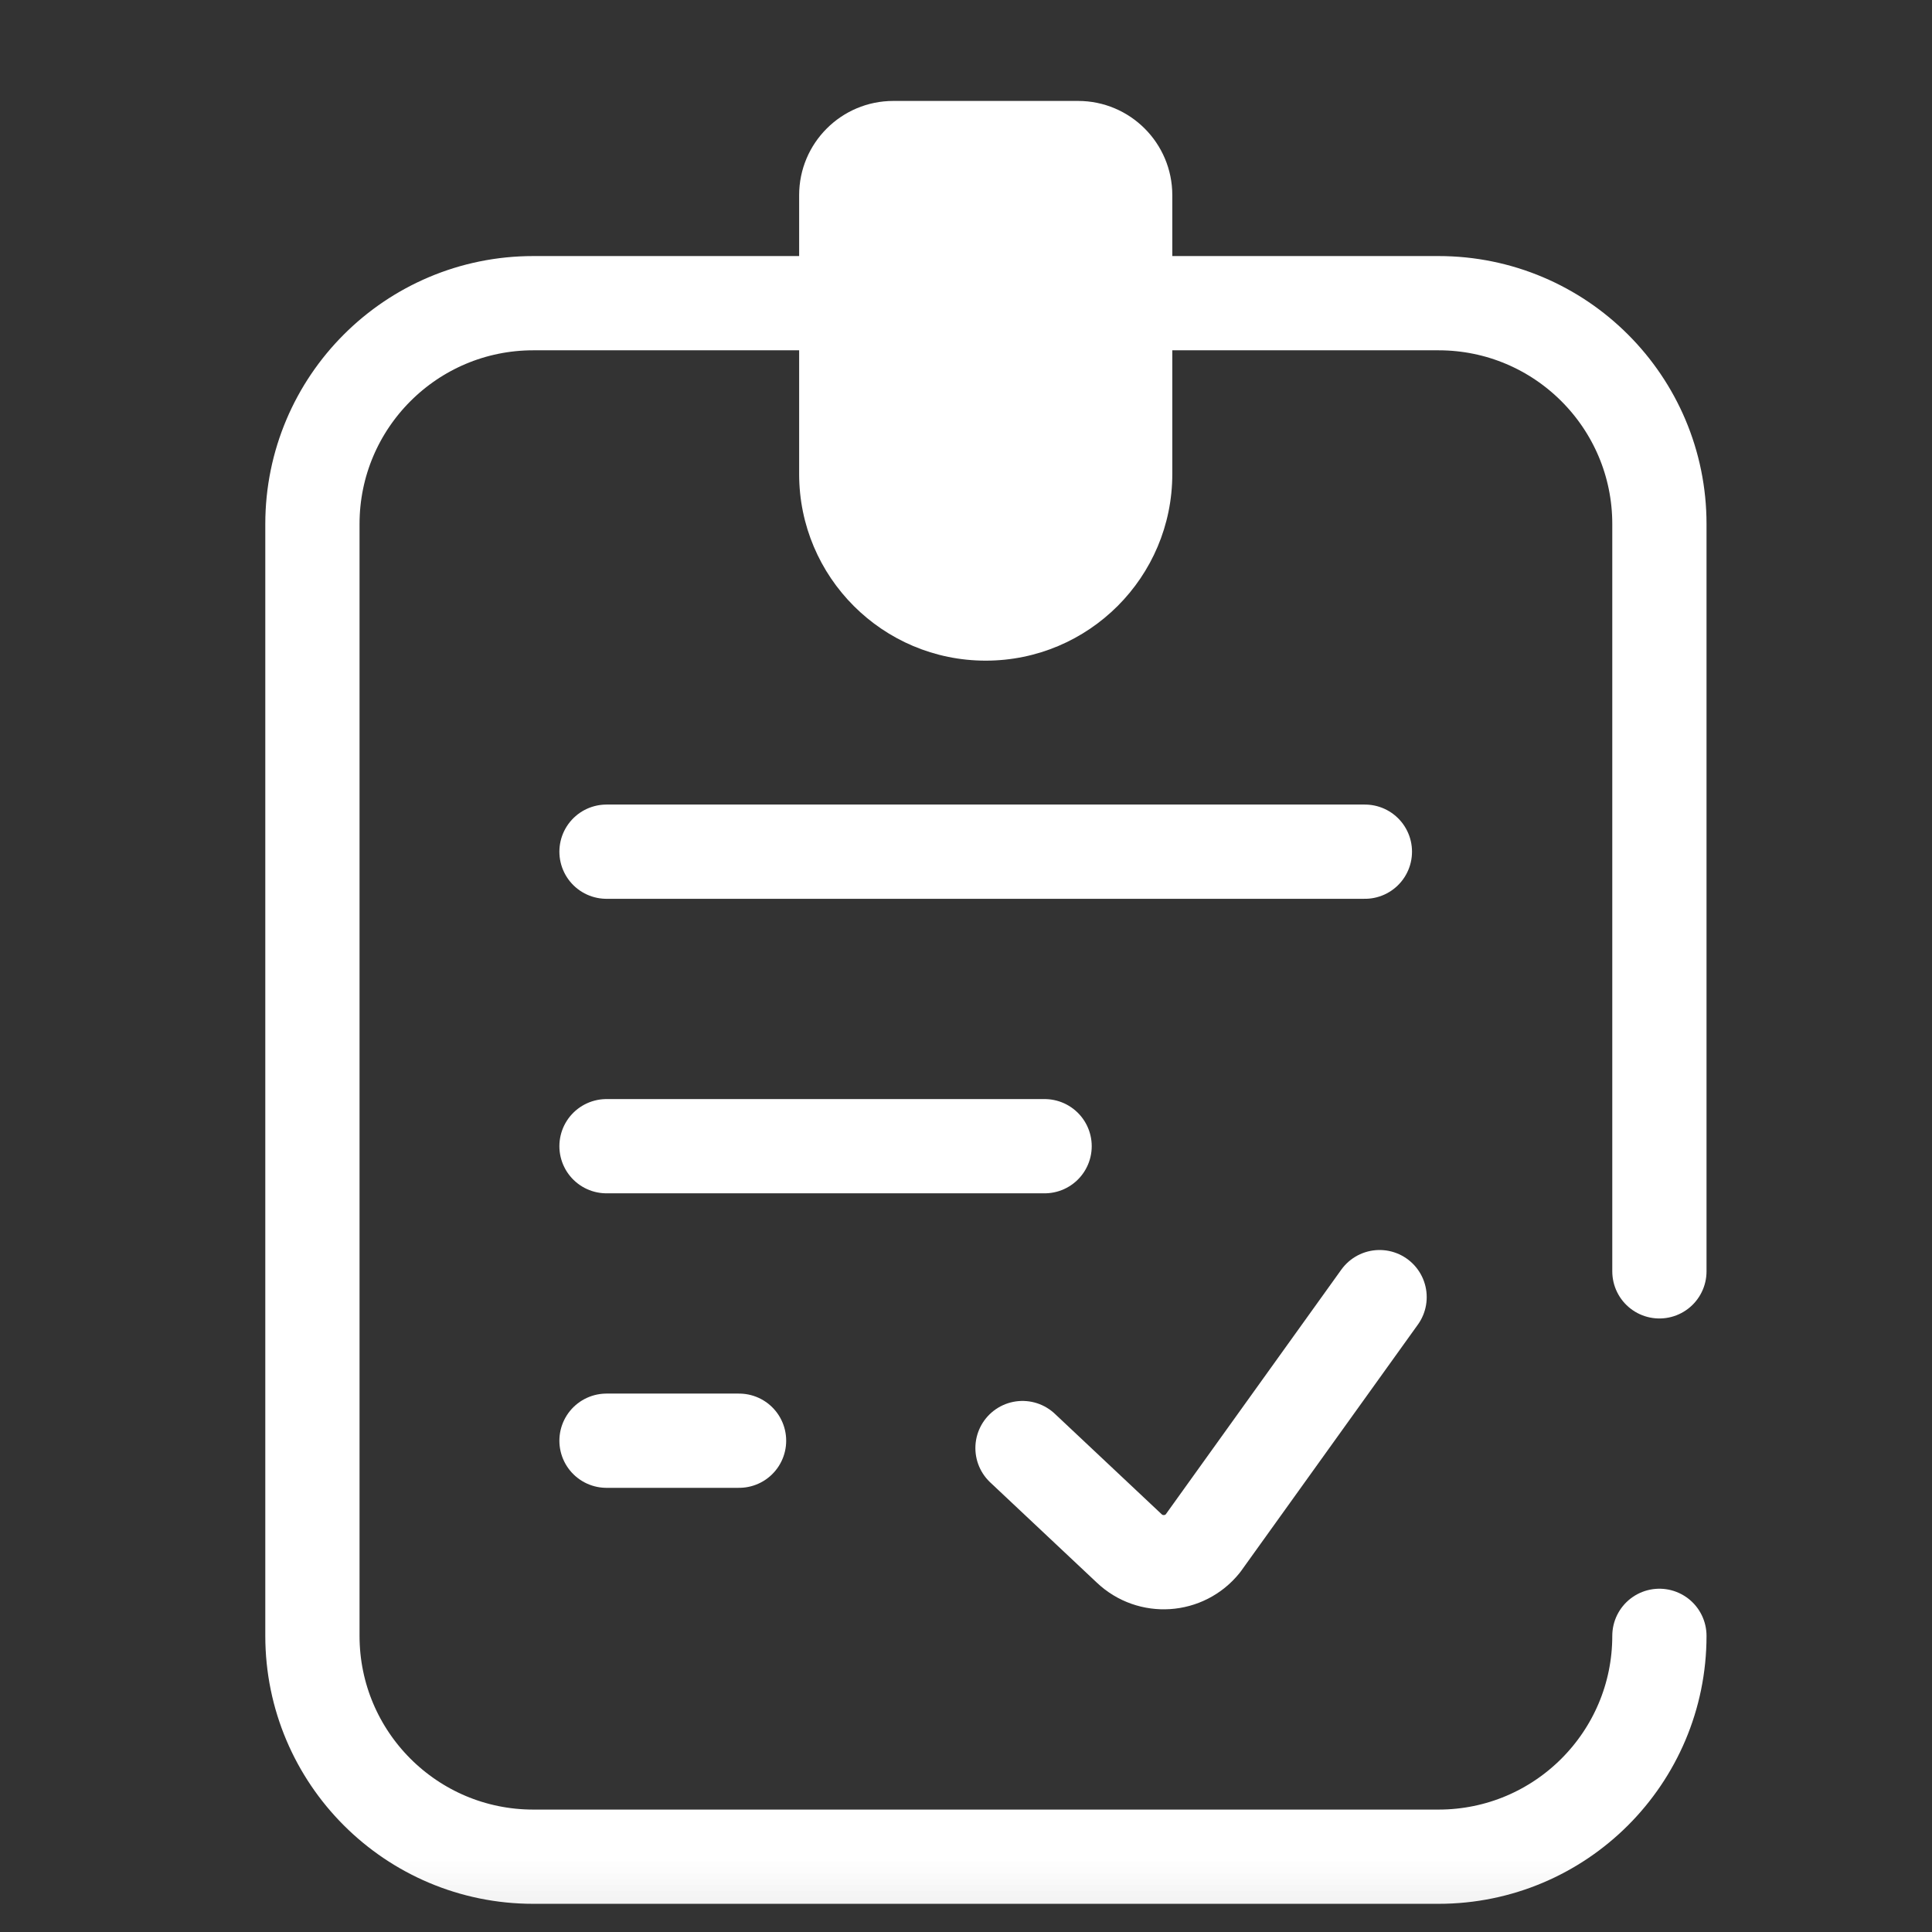 <svg width="41" height="41" viewBox="0 0 41 41" fill="none" xmlns="http://www.w3.org/2000/svg">
<rect x="0" y="0" width="41" height="41" fill="#333333" stroke="none"/>
<g clip-path="url(#clip0_947_26226)">
<mask id="mask0_947_26226" style="mask-type:luminance" maskUnits="userSpaceOnUse" x="0" y="0" width="41" height="41">
<path d="M40.918 0.965H0.918V40.965H40.918V0.965Z" fill="white"/>
</mask>
<g mask="url(#mask0_947_26226)">
<mask id="mask1_947_26226" style="mask-type:luminance" maskUnits="userSpaceOnUse" x="0" y="0" width="41" height="41">
<path d="M0.918 0.965H40.918V40.965H0.918V0.965Z" fill="white"/>
</mask>
<g mask="url(#mask1_947_26226)">
<path d="M24.434 6.434H30.527C33.116 6.434 35.215 8.532 35.215 11.121V26.98" stroke="white" stroke-width="2" stroke-miterlimit="10" stroke-linecap="round" stroke-linejoin="round"/>
<path d="M35.215 34.715C35.215 37.304 33.116 39.402 30.527 39.402H11.317C8.729 39.402 6.63 37.304 6.63 34.715V11.121C6.63 8.532 8.729 6.434 11.317 6.434H17.481" stroke="white" stroke-width="2" stroke-miterlimit="10" stroke-linecap="round" stroke-linejoin="round"/>
<path d="M24.878 4.142C24.878 3.037 23.982 2.142 22.878 2.142H18.959C17.854 2.142 16.959 3.037 16.959 4.142V10.06C16.959 12.247 18.732 14.02 20.918 14.02C23.105 14.02 24.878 12.247 24.878 10.06V4.142Z" fill="white"/>
<path d="M12.871 18.074H28.965" stroke="white" stroke-width="2" stroke-miterlimit="10" stroke-linecap="round" stroke-linejoin="round"/>
<path d="M12.871 24.324H22.168" stroke="white" stroke-width="2" stroke-miterlimit="10" stroke-linecap="round" stroke-linejoin="round"/>
<path d="M12.871 30.574H15.684" stroke="white" stroke-width="2" stroke-miterlimit="10" stroke-linecap="round" stroke-linejoin="round"/>
<path d="M21.699 30.73L23.963 32.859C24.414 33.288 25.136 33.24 25.526 32.755L29.277 27.527" stroke="white" stroke-width="2" stroke-miterlimit="10" stroke-linecap="round" stroke-linejoin="round"/>
</g>
</g>
</g>
<defs>
<clipPath id="clip0_947_26226">
<rect width="40" height="40" fill="white" transform="translate(0.918 0.965)"/>
</clipPath>
</defs>
</svg>
